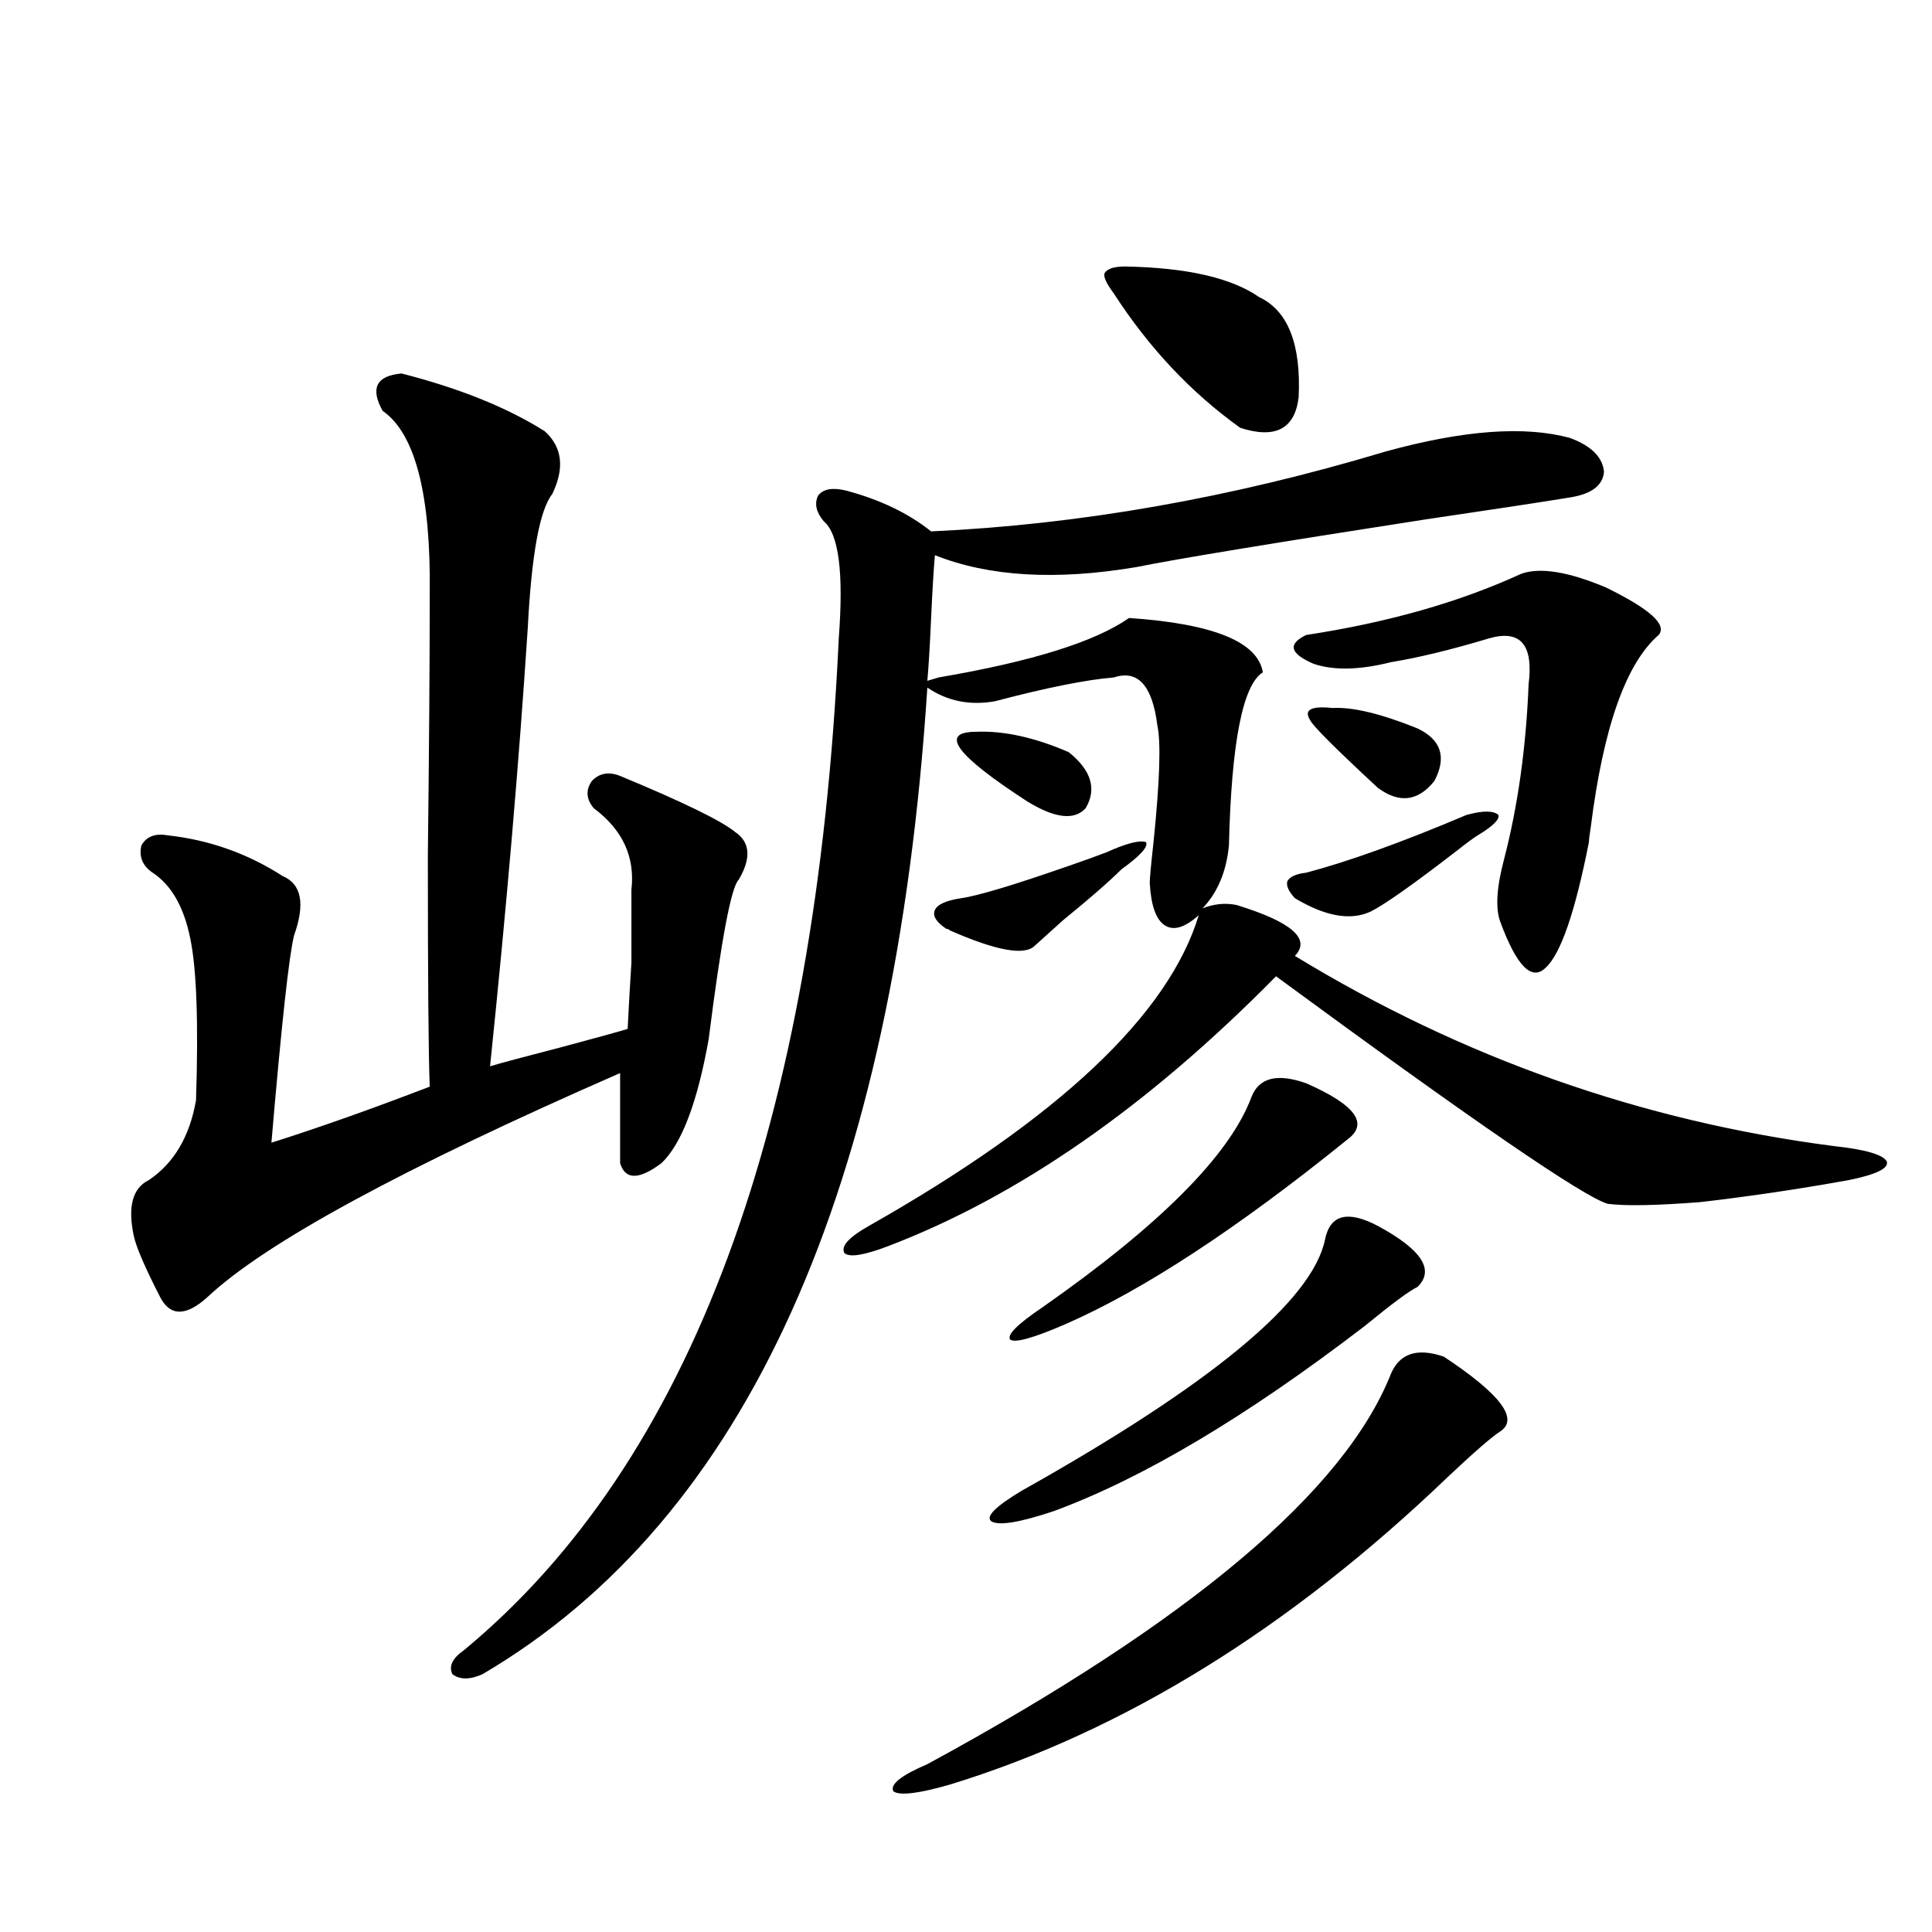 <?xml version="1.0" encoding="utf-8"?>
<!-- Generator: Adobe Illustrator 16.0.0, SVG Export Plug-In . SVG Version: 6.00 Build 0)  -->
<!DOCTYPE svg PUBLIC "-//W3C//DTD SVG 1.1//EN" "http://www.w3.org/Graphics/SVG/1.1/DTD/svg11.dtd">
<svg version="1.1" id="图层_1" xmlns="http://www.w3.org/2000/svg" xmlns:xlink="http://www.w3.org/1999/xlink" x="0px" y="0px"
	 width="1000px" height="1000px" viewBox="0 0 1000 1000" enable-background="new 0 0 1000 1000" xml:space="preserve">
<path d="M207.8,193.313c29.908,7.622,54.633,17.578,74.145,29.883c9.1,8.213,10.396,19.048,3.902,32.52
	c-6.509,8.213-10.731,31.353-12.683,69.434c-4.558,69.736-11.067,145.322-19.512,226.758c5.854-1.758,17.881-4.971,36.097-9.668
	c17.561-4.683,29.268-7.91,35.121-9.668c0.64-12.881,1.296-24.307,1.951-34.277c0-8.198,0-20.791,0-37.793
	c1.951-16.987-4.558-31.05-19.512-42.188c-3.902-4.683-4.238-9.365-0.976-14.063c3.902-4.092,8.78-4.971,14.634-2.637
	c32.514,13.486,52.346,23.154,59.511,29.004c7.805,5.273,8.445,13.486,1.951,24.609c-3.902,3.516-9.116,31.064-15.609,82.617
	c-5.854,32.822-13.994,54.204-24.39,64.16c-11.707,8.789-18.872,8.789-21.463,0v-46.582
	c-112.528,49.219-183.746,87.891-213.653,116.016c-11.067,9.971-19.192,9.971-24.39,0c-7.805-15.229-12.363-25.776-13.658-31.641
	c-3.262-15.229-0.656-24.897,7.805-29.004c13.003-8.789,21.127-22.549,24.39-41.309c1.296-39.839,0.32-67.676-2.927-83.496
	c-3.262-16.396-9.756-27.822-19.512-34.277c-5.213-3.516-7.165-8.198-5.854-14.063c2.591-4.683,7.149-6.44,13.658-5.273
	c21.463,2.349,41.295,9.38,59.511,21.094c9.756,4.106,11.707,14.365,5.854,30.762c-2.607,10.547-6.509,46.294-11.707,107.227
	c24.054-7.607,51.371-17.275,81.949-29.004c-0.656-15.82-0.976-55.659-0.976-119.531c0.64-54.492,0.976-99.604,0.976-135.352
	c0.64-51.553-7.485-83.193-24.39-94.922C191.535,200.935,194.782,194.494,207.8,193.313z M639.985,468.41
	c28.612,8.789,38.688,17.578,30.243,26.367c86.492,52.734,179.508,85.557,279.018,98.438c16.25,1.758,25.365,4.395,27.316,7.91
	c1.295,3.516-5.213,6.743-19.512,9.668c-26.021,4.697-51.706,8.501-77.071,11.426c-22.774,1.758-38.703,2.061-47.804,0.879
	c-12.363-3.516-69.602-42.764-171.703-117.773c-66.34,67.388-133.335,113.97-200.971,139.746
	c-12.363,4.697-19.847,5.864-22.438,3.516c-1.951-3.516,2.271-8.198,12.683-14.063c98.199-55.659,155.118-109.272,170.728-160.84
	c-7.164,6.455-13.018,8.213-17.561,5.273c-4.558-2.925-7.164-10.244-7.805-21.973c0-2.334,0.64-9.365,1.951-21.094
	c3.247-31.641,3.902-51.855,1.951-60.645c-2.607-20.503-10.091-28.701-22.438-24.609c-14.314,1.182-34.801,5.273-61.462,12.305
	c-13.018,2.349-24.725,0-35.121-7.031c-16.92,260.156-93.656,430.376-230.238,510.645c-6.509,2.926-11.707,2.926-15.609,0
	c-1.951-4.105,0-8.212,5.854-12.305c117.71-97.256,182.435-271.87,194.142-523.828c2.591-33.975,0-54.189-7.805-60.645
	c-3.902-4.683-4.878-9.077-2.927-13.184c2.591-3.516,7.469-4.395,14.634-2.637c17.561,4.697,32.194,11.729,43.901,21.094
	c76.736-3.516,155.118-17.275,235.116-41.309c40.319-11.123,72.193-13.472,95.607-7.031c11.052,4.106,16.905,9.971,17.561,17.578
	c-0.656,7.031-6.509,11.426-17.561,13.184c-14.314,2.349-39.359,6.152-75.12,11.426c-79.358,12.305-129.113,20.518-149.265,24.609
	c-41.63,7.031-76.431,4.985-104.388-6.152c-0.656,7.622-1.311,18.457-1.951,32.52c-0.656,14.653-1.311,25.488-1.951,32.52
	l5.854-1.758c48.124-8.198,80.974-18.457,98.534-30.762c43.566,2.939,66.66,12.305,69.267,28.125
	c-10.411,6.455-16.265,36.338-17.561,89.648c-1.311,13.486-5.854,24.321-13.658,32.52
	C628.278,467.834,634.131,467.243,639.985,468.41z M747.299,702.199c29.268,19.336,39.023,32.231,29.268,38.672
	c-4.558,2.939-13.658,10.85-27.316,23.73c-81.949,78.512-167.801,131.534-257.555,159.082c-16.265,4.684-26.021,5.851-29.268,3.516
	c-1.951-3.516,3.902-8.212,17.561-14.063c135.927-73.828,215.925-141.201,239.994-202.148
	C724.526,700.441,733.641,697.517,747.299,702.199z M572.669,441.164c10.396-4.683,17.225-6.44,20.487-5.273
	c1.296,2.349-2.927,7.031-12.683,14.063c-6.509,6.455-16.585,15.244-30.243,26.367c-7.164,6.455-12.042,10.85-14.634,13.184
	c-5.213,5.273-19.847,2.637-43.901-7.91c-0.656-0.576-1.311-0.879-1.951-0.879c-5.213-3.516-7.165-6.729-5.854-9.668
	c1.296-2.925,5.854-4.971,13.658-6.152c8.445-1.167,26.981-6.729,55.608-16.699C561.603,445.271,568.112,442.922,572.669,441.164z
	 M505.354,378.762c14.299-0.576,30.243,2.939,47.804,10.547c11.707,9.38,14.634,19.048,8.78,29.004
	c-5.854,6.455-15.945,5.273-30.243-3.516C494.623,390.778,485.842,378.762,505.354,378.762z M713.154,634.523
	c22.759,12.305,29.588,22.852,20.487,31.641c-3.902,1.758-13.018,8.501-27.316,20.215c-61.142,46.885-114.799,78.813-160.972,95.801
	c-17.561,5.864-28.292,7.622-32.194,5.273c-3.262-2.334,1.951-7.607,15.609-15.82c98.199-55.068,150.56-98.438,157.069-130.078
	C688.429,628.674,697.544,626.325,713.154,634.523z M676.082,560.695c25.365,11.138,32.514,20.806,21.463,29.004
	c-57.24,46.294-106.019,78.223-146.338,95.801c-16.265,7.031-25.7,9.668-28.292,7.91c-1.951-2.334,3.567-7.91,16.585-16.699
	c61.127-42.764,97.223-79.102,108.29-108.984C651.692,557.771,661.113,555.422,676.082,560.695z M582.425,137.941
	c31.859,0.591,54.953,5.864,69.267,15.82c14.954,7.031,21.783,24.321,20.487,51.855c-1.951,16.411-12.042,21.685-30.243,15.82
	c-25.365-18.154-47.163-41.309-65.364-69.434c-3.902-5.273-5.533-8.789-4.878-10.547
	C572.99,139.123,576.572,137.941,582.425,137.941z M759.006,421.828c8.445-2.334,13.978-2.334,16.585,0
	c0.64,2.349-2.927,5.864-10.731,10.547c-1.951,1.182-5.533,3.818-10.731,7.91c-22.774,17.578-37.728,28.125-44.877,31.641
	c-10.411,4.697-23.414,2.349-39.023-7.031c-3.262-3.516-4.558-6.44-3.902-8.789c1.296-2.334,4.543-3.804,9.756-4.395
	C698.185,445.861,725.836,435.891,759.006,421.828z M787.298,297.023c9.756-3.516,24.39-1.167,43.901,7.031
	c22.759,11.138,31.859,19.336,27.316,24.609c-16.92,14.653-28.627,47.764-35.121,99.316c-0.656,4.106-0.976,6.743-0.976,7.91
	c-7.164,36.338-14.634,58.008-22.438,65.039c-7.164,7.031-14.969-0.879-23.414-23.73c-2.607-7.031-1.951-17.866,1.951-32.52
	c7.149-27.534,11.372-57.705,12.683-90.527c2.592-20.503-4.238-28.413-20.487-23.73c-19.512,5.864-36.432,9.971-50.73,12.305
	c-16.265,4.106-29.603,4.395-39.999,0.879c-12.363-5.273-13.658-10.244-3.902-14.941
	C718.352,322.224,755.424,311.677,787.298,297.023z M689.74,366.457c10.396-0.576,25.03,2.939,43.901,10.547
	c12.347,5.864,15.274,14.941,8.78,27.246c-8.46,10.547-18.216,11.729-29.268,3.516c-22.118-20.503-33.825-32.217-35.121-35.156
	C674.771,367.336,678.673,365.29,689.74,366.457z"/>
</svg>
